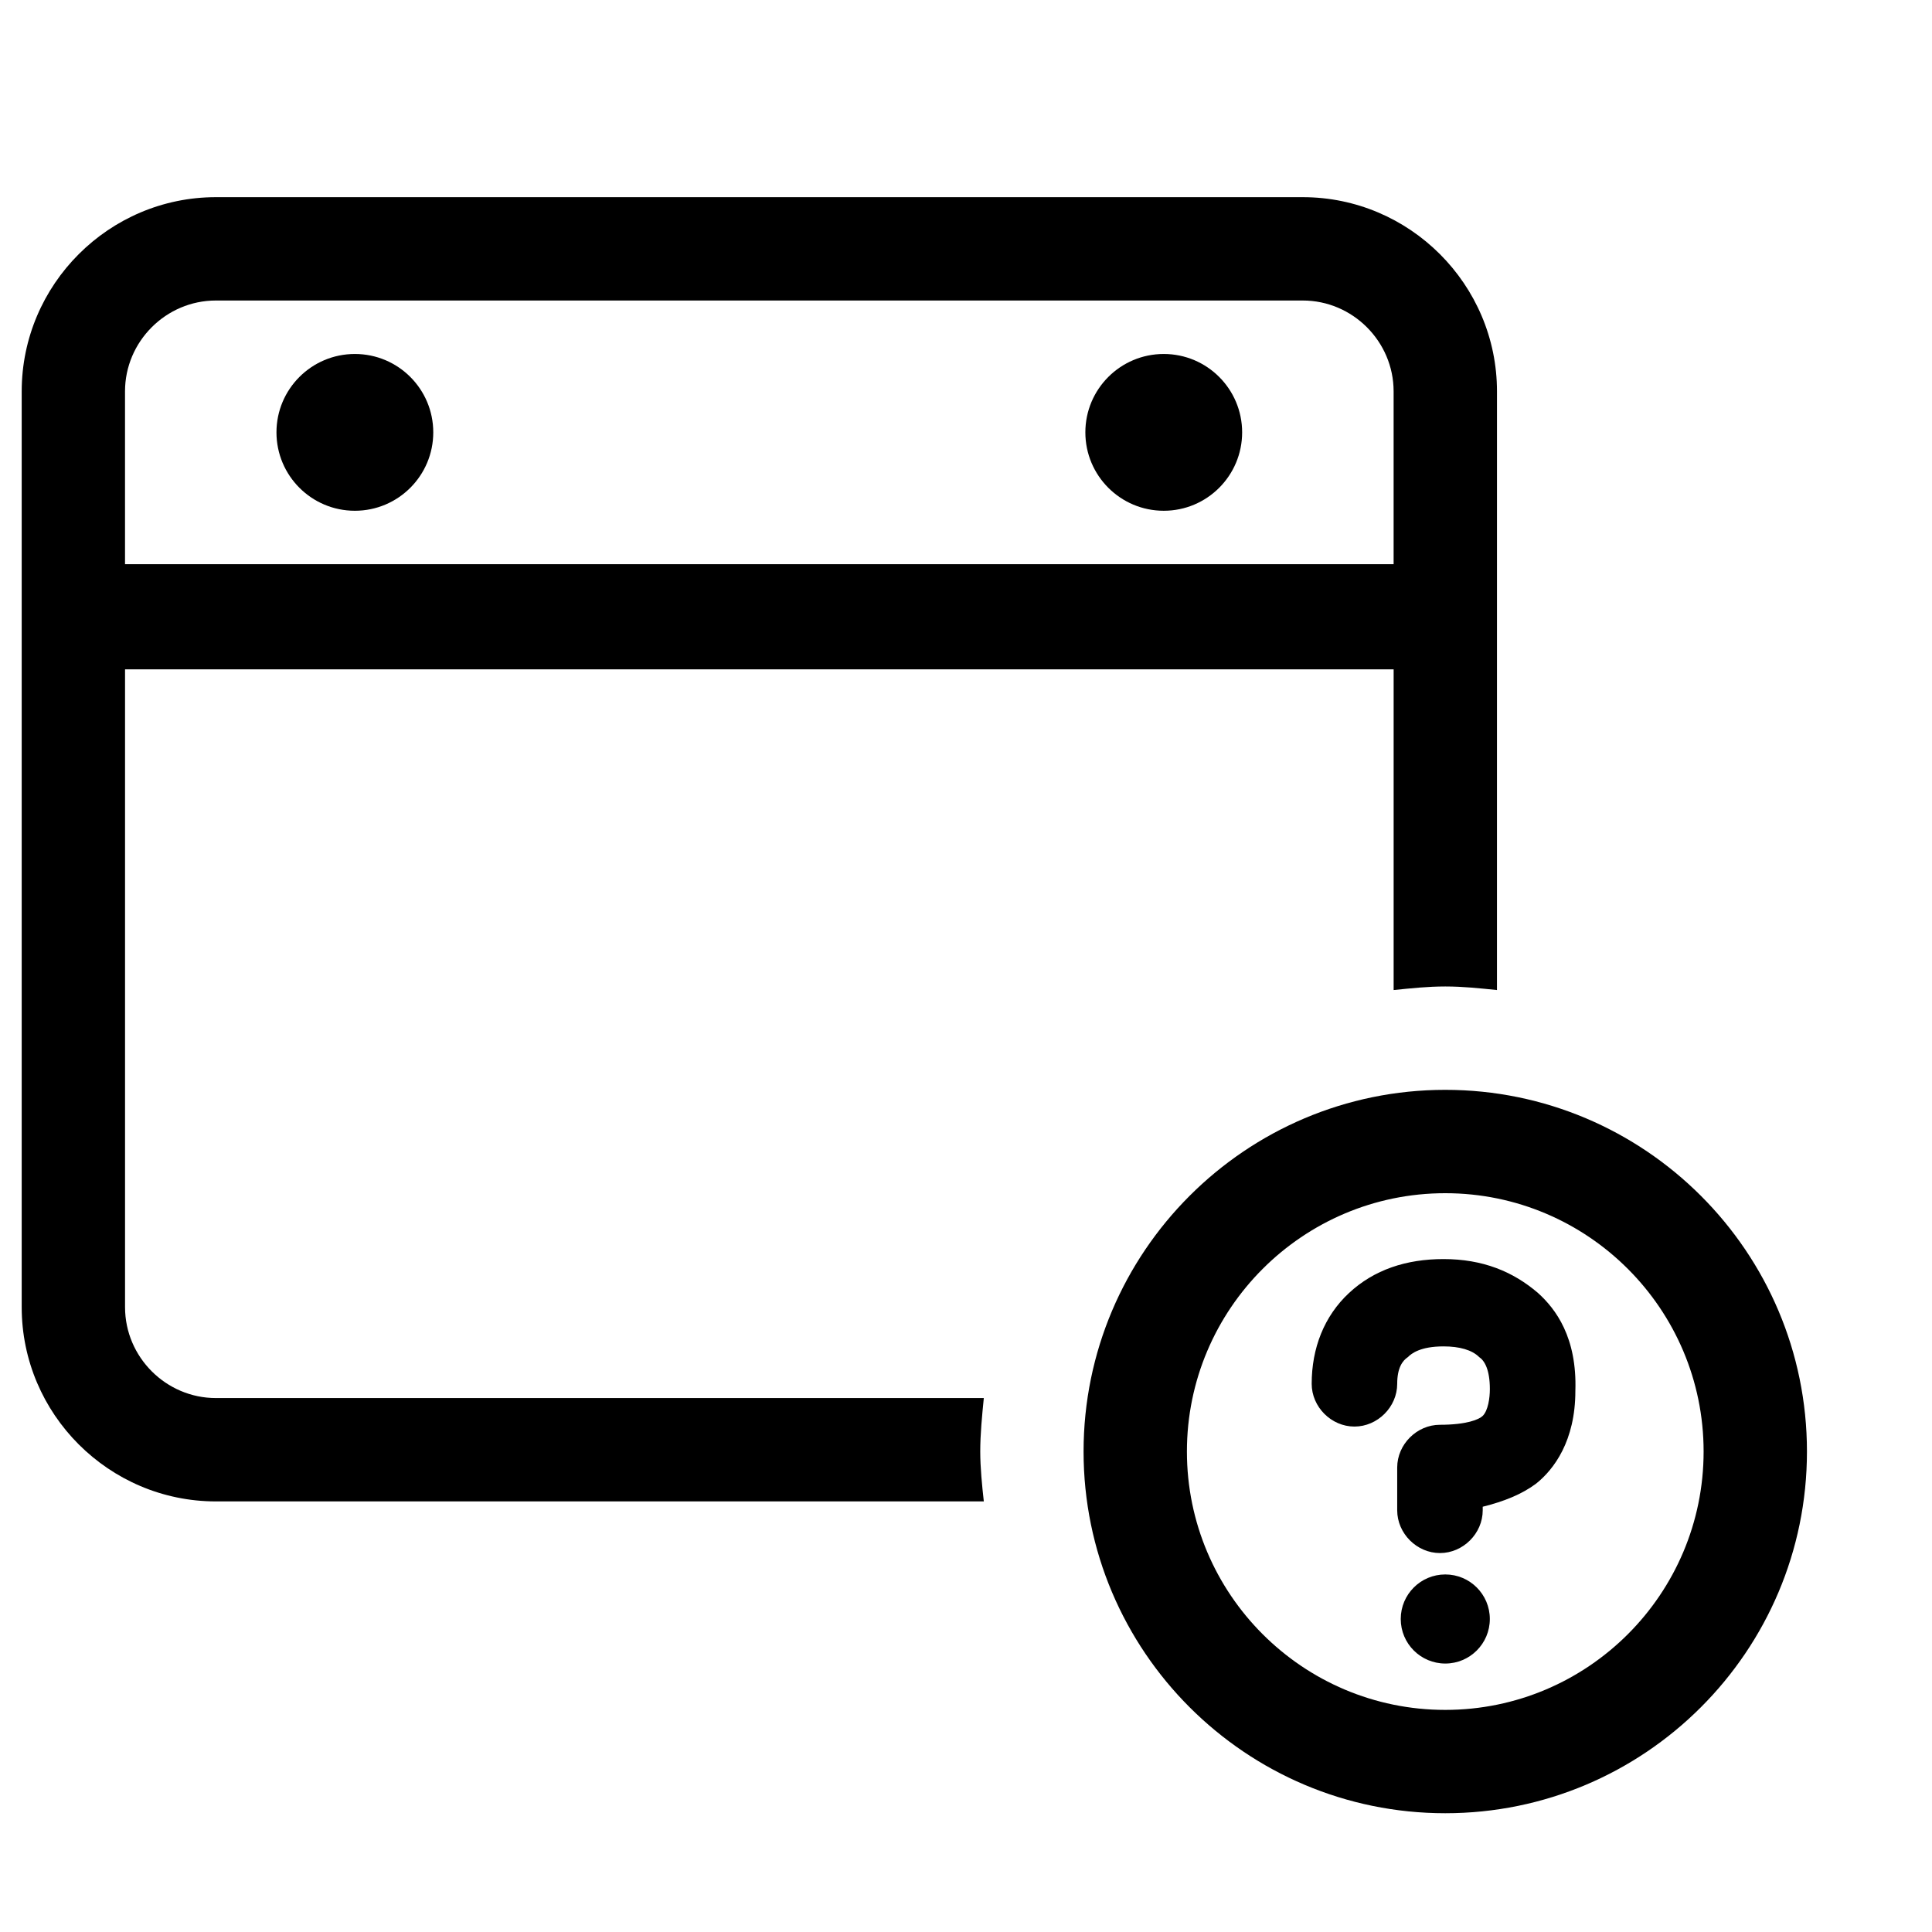 <?xml version="1.0" encoding="UTF-8"?>
<!-- Uploaded to: ICON Repo, www.iconrepo.com, Generator: ICON Repo Mixer Tools -->
<svg fill="#000000" width="800px" height="800px" version="1.1" viewBox="144 144 512 512" xmlns="http://www.w3.org/2000/svg">
 <g>
  <path d="m258.82 258.58c0 11.473-9.305 20.777-20.777 20.777-11.473 0-20.777-9.305-20.777-20.777 0-11.473 9.305-20.773 20.777-20.773 11.473 0 20.777 9.301 20.777 20.773"/>
  <path d="m473.18 258.58c0 11.473-9.301 20.777-20.773 20.777s-20.777-9.305-20.777-20.777c0-11.473 9.305-20.773 20.777-20.773s20.773 9.301 20.773 20.773"/>
  <path d="m538.82 573.05c0 6.519-5.285 11.805-11.805 11.805s-11.805-5.285-11.805-11.805 5.285-11.805 11.805-11.805 11.805 5.285 11.805 11.805"/>
  <path d="m404.72 514.5h-203.5c-13.223 0-24.082-10.859-24.082-24.082v-169.04h336.19v84.992c4.723-0.473 8.973-0.945 13.691-0.945 4.723 0 8.973 0.473 13.691 0.945l0.004-158.65c0-28.332-23.137-51.469-51.469-51.469h-288.03c-28.328 0-51.465 23.137-51.465 51.469v242.7c0 28.332 23.137 51.469 51.469 51.469l203.5-0.004c-0.473-4.25-0.945-8.973-0.945-13.223 0.004-4.719 0.477-9.441 0.945-14.164zm-227.59-266.78c0-13.223 10.859-24.082 24.082-24.082h288.03c13.223 0 24.082 10.859 24.082 24.082v45.801h-336.19z"/>
  <path d="m551.57 486.64c-6.609-5.668-14.637-8.973-25.023-8.973-9.914 0-18.414 2.832-25.023 8.973-6.609 6.137-9.914 14.637-9.914 24.082 0 6.137 5.195 11.332 11.332 11.332s11.332-5.195 11.332-11.332c0-4.25 1.418-6.137 2.832-7.082 0.945-0.945 3.305-2.832 9.445-2.832 4.25 0 7.555 0.945 9.445 2.832 1.418 0.945 2.832 3.305 2.832 8.5 0 2.359-0.473 5.668-1.891 7.082-0.945 0.945-4.25 2.359-11.332 2.359-6.137 0-11.332 5.195-11.332 11.332v11.332c0 6.137 5.195 11.332 11.332 11.332 6.137 0 11.332-5.195 11.332-11.332v-0.945c5.668-1.418 10.387-3.305 14.164-6.137 4.723-3.777 10.387-11.332 10.387-24.555 0.469-14.164-5.195-21.719-9.918-25.969z"/>
  <path d="m527.01 432.82c-52.883 0-95.852 42.969-95.852 95.852 0 52.883 42.969 95.852 95.852 95.852 52.883 0 95.852-42.969 95.852-95.852 0-52.887-42.965-95.852-95.852-95.852zm0 164.32c-37.773 0-68.465-30.691-68.465-68.465 0-37.773 30.691-68.465 68.465-68.465 37.773 0 68.465 30.691 68.465 68.465 0 37.773-30.688 68.465-68.465 68.465z"/>
 </g>
</svg>